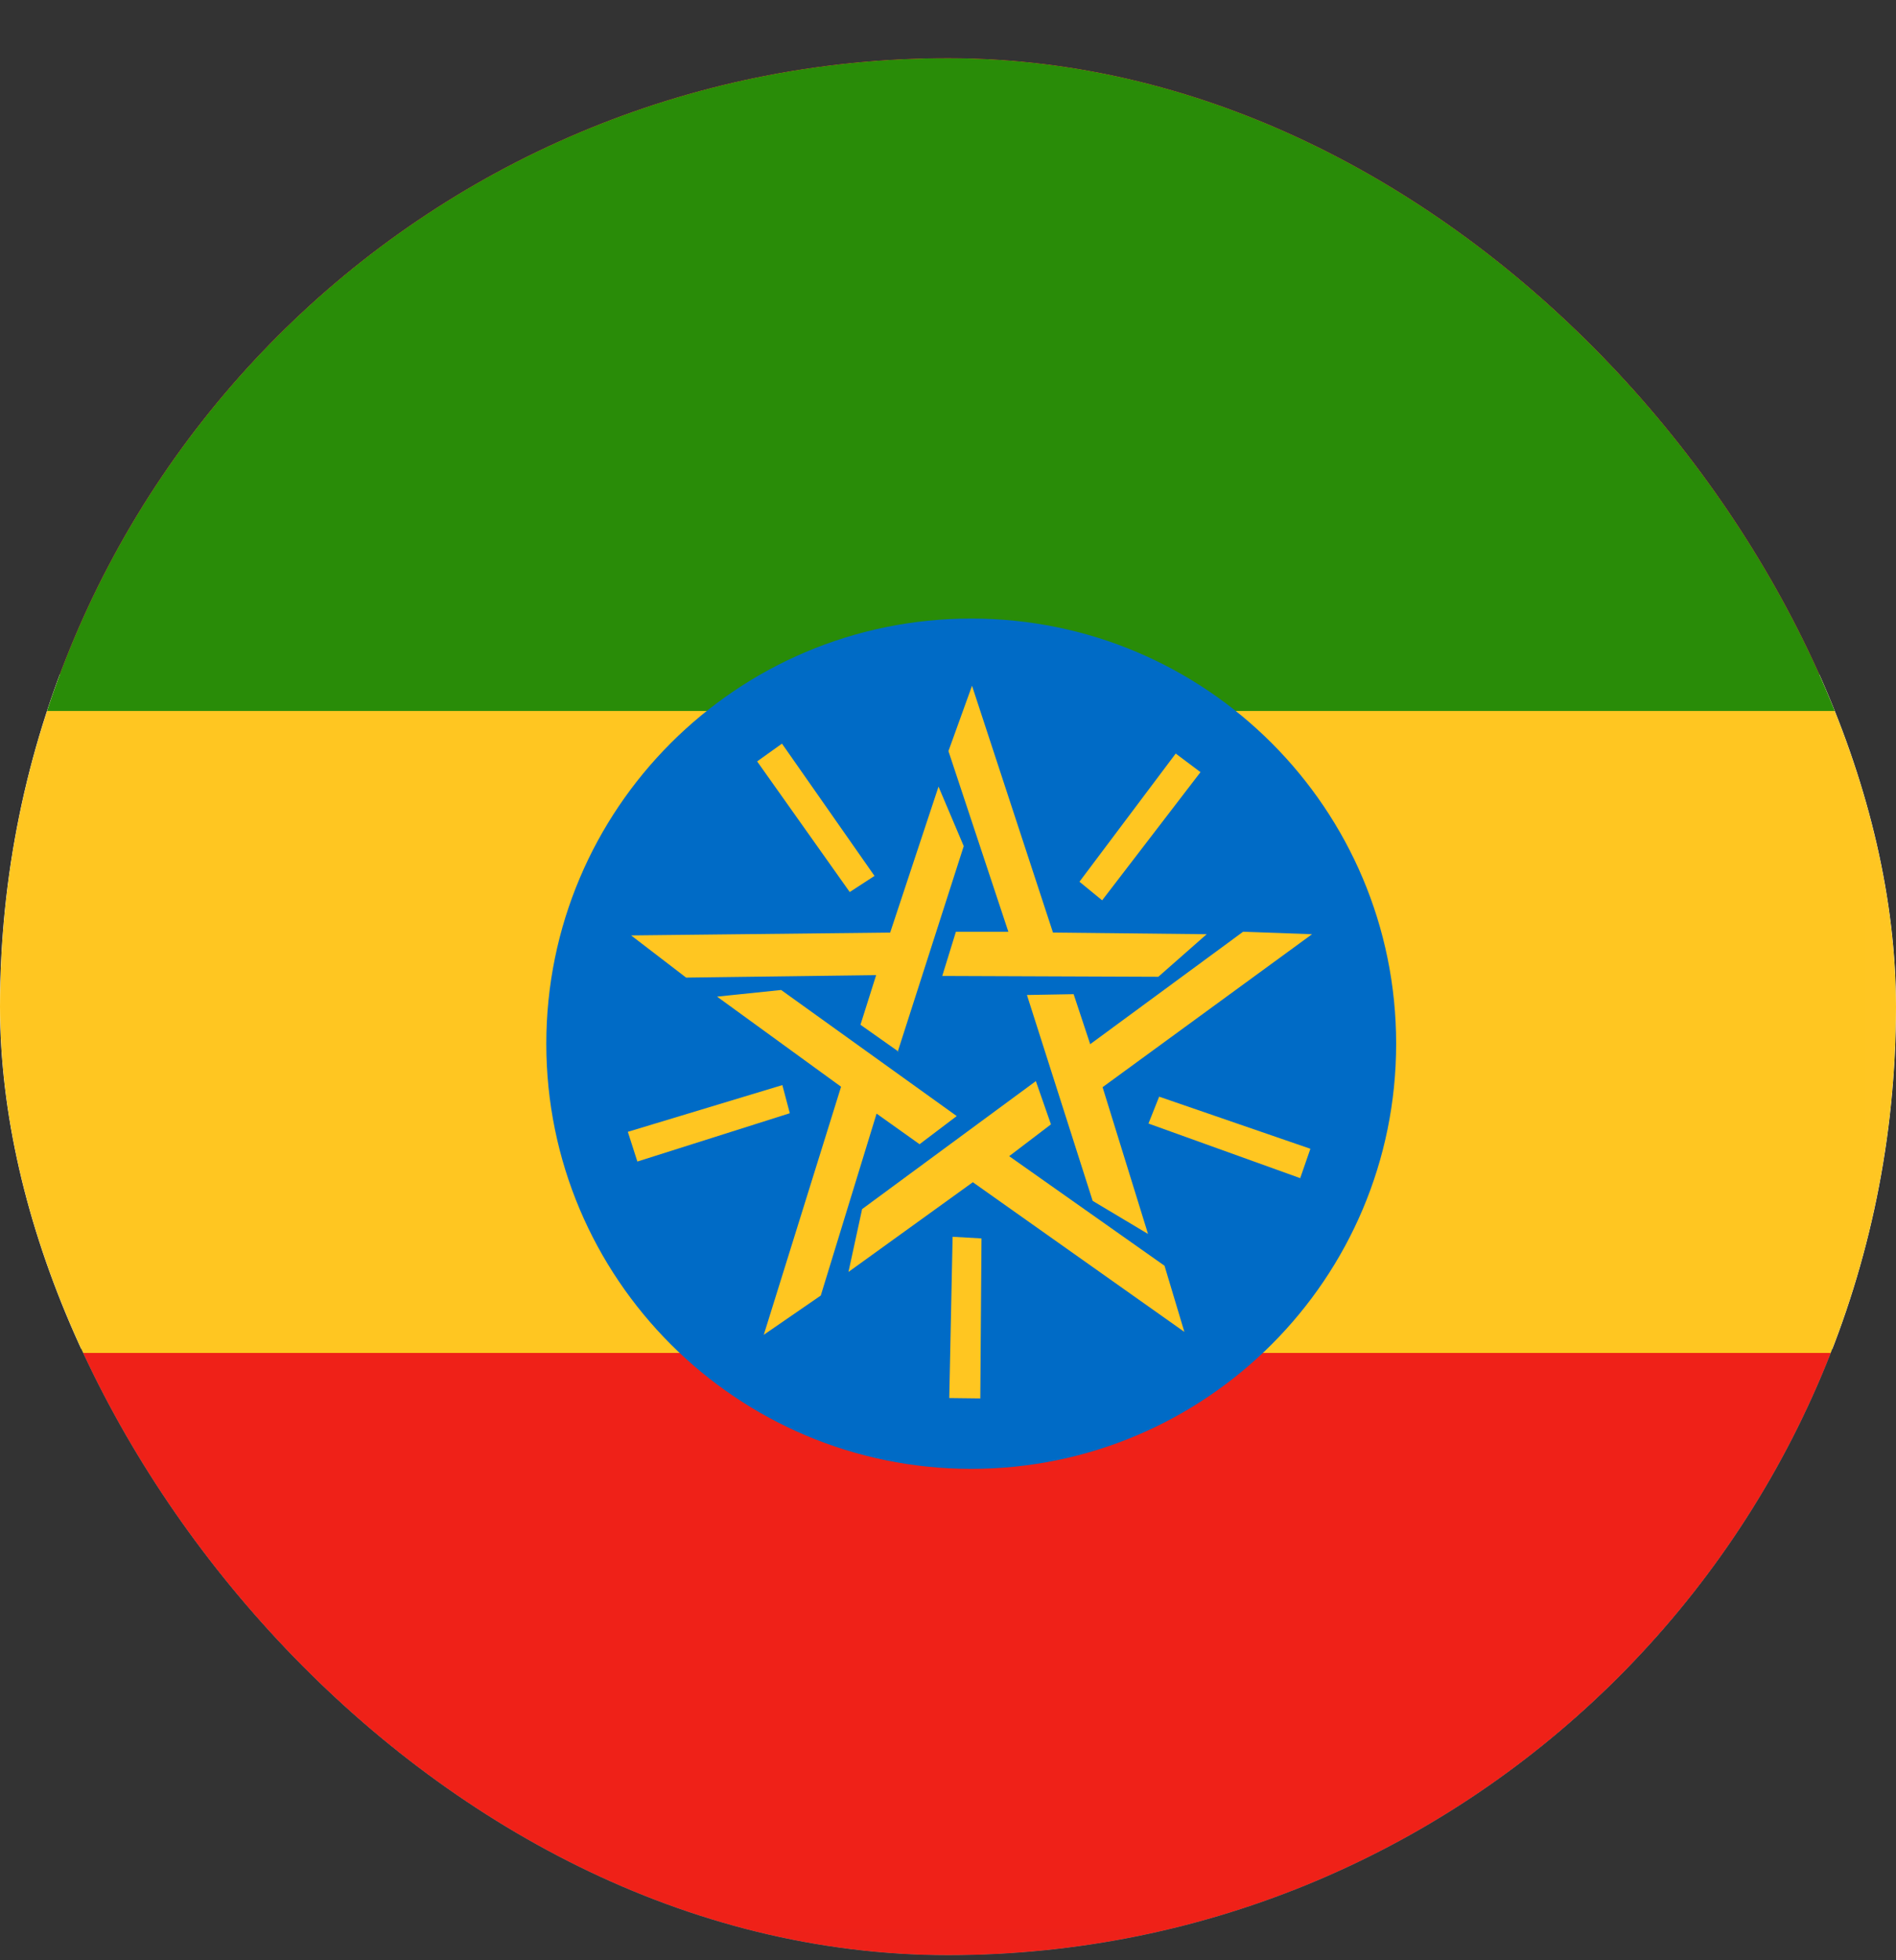 <svg width="30" height="31" viewBox="0 0 30 31" fill="none" xmlns="http://www.w3.org/2000/svg">
<rect x="0" y="0" width="30" height="31" fill="#333333" stroke="none"/>
<g clip-path="url(#clip0_4806_5075)">
<g clip-path="url(#clip1_4806_5075)">
<path d="M-1 0H31V10.669H-1V0Z" fill="#AE1C28"/>
<path d="M-1 10.669H31V21.331H-1V10.669Z" fill="white"/>
<path d="M-1 21.331H31V32H-1V21.331Z" fill="#21468B"/>
</g>
<g clip-path="url(#clip2_4806_5075)">
<mask id="mask0_4806_5075" style="mask-type:luminance" maskUnits="userSpaceOnUse" x="-2" y="-1" width="33" height="33">
<path d="M-1.01 -0.001H30.979V31.987H-1.01V-0.001Z" fill="white"/>
</mask>
<g mask="url(#mask0_4806_5075)">
<path fill-rule="evenodd" clip-rule="evenodd" d="M-15.869 0.222H48.97V31.334H-15.876L-15.869 0.222Z" fill="#FFC621"/>
<path fill-rule="evenodd" clip-rule="evenodd" d="M-16 21.396H48.931V31.987H-16V21.396Z" fill="#EF2118"/>
<path fill-rule="evenodd" clip-rule="evenodd" d="M-15.869 -0.001H48.97V11.243H-15.869V-0.001Z" fill="#298C08"/>
<path d="M15.368 23.229C19.081 23.229 22.091 20.219 22.091 16.506C22.091 12.793 19.081 9.782 15.368 9.782C11.655 9.782 8.644 12.793 8.644 16.506C8.644 20.219 11.655 23.229 15.368 23.229Z" fill="#006BC6"/>
<path fill-rule="evenodd" clip-rule="evenodd" d="M12.373 11.76L11.98 12.041L13.445 14.107L13.837 13.852L12.373 11.76ZM14.216 16.63L13.615 16.206L13.863 15.421L10.856 15.46L9.986 14.793L14.085 14.748L14.85 12.44L15.249 13.381L14.203 16.637L14.216 16.63ZM18.995 12.211L18.603 11.917L17.08 13.944L17.439 14.238L18.995 12.211ZM14.909 15.434L15.125 14.735H15.955L15.007 11.878L15.38 10.845L16.661 14.748L19.093 14.774L18.328 15.447L14.909 15.434ZM20.571 18.637L20.734 18.167L18.341 17.343L18.172 17.768L20.571 18.631V18.637ZM16.256 15.735L16.988 15.722L17.25 16.513L19.669 14.735L20.76 14.774L17.446 17.193L18.165 19.514L17.289 18.991L16.249 15.735H16.256ZM15.014 22.109L15.511 22.115L15.53 19.585L15.073 19.559L15.02 22.109H15.014ZM16.387 17.088L16.629 17.781L15.968 18.284L18.426 20.017L18.74 21.063L15.393 18.696L13.425 20.115L13.641 19.121L16.393 17.095L16.387 17.088ZM9.934 17.899L10.085 18.369L12.497 17.605L12.379 17.16L9.934 17.899ZM15.138 17.65L14.55 18.095L13.87 17.611L12.987 20.488L12.085 21.109L13.308 17.186L11.346 15.761L12.36 15.656L15.138 17.65Z" fill="#FFC621"/>
</g>
</g>
</g>
<defs>
<clipPath id="clip0_4806_5075">
<rect y="0.92" width="30" height="30" rx="15" fill="white"/>
</clipPath>
<clipPath id="clip1_4806_5075">
<rect width="32" height="32" fill="white" transform="translate(-1)"/>
</clipPath>
<clipPath id="clip2_4806_5075">
<rect width="32" height="32" fill="white" transform="translate(-1)"/>
</clipPath>
</defs>
</svg>
